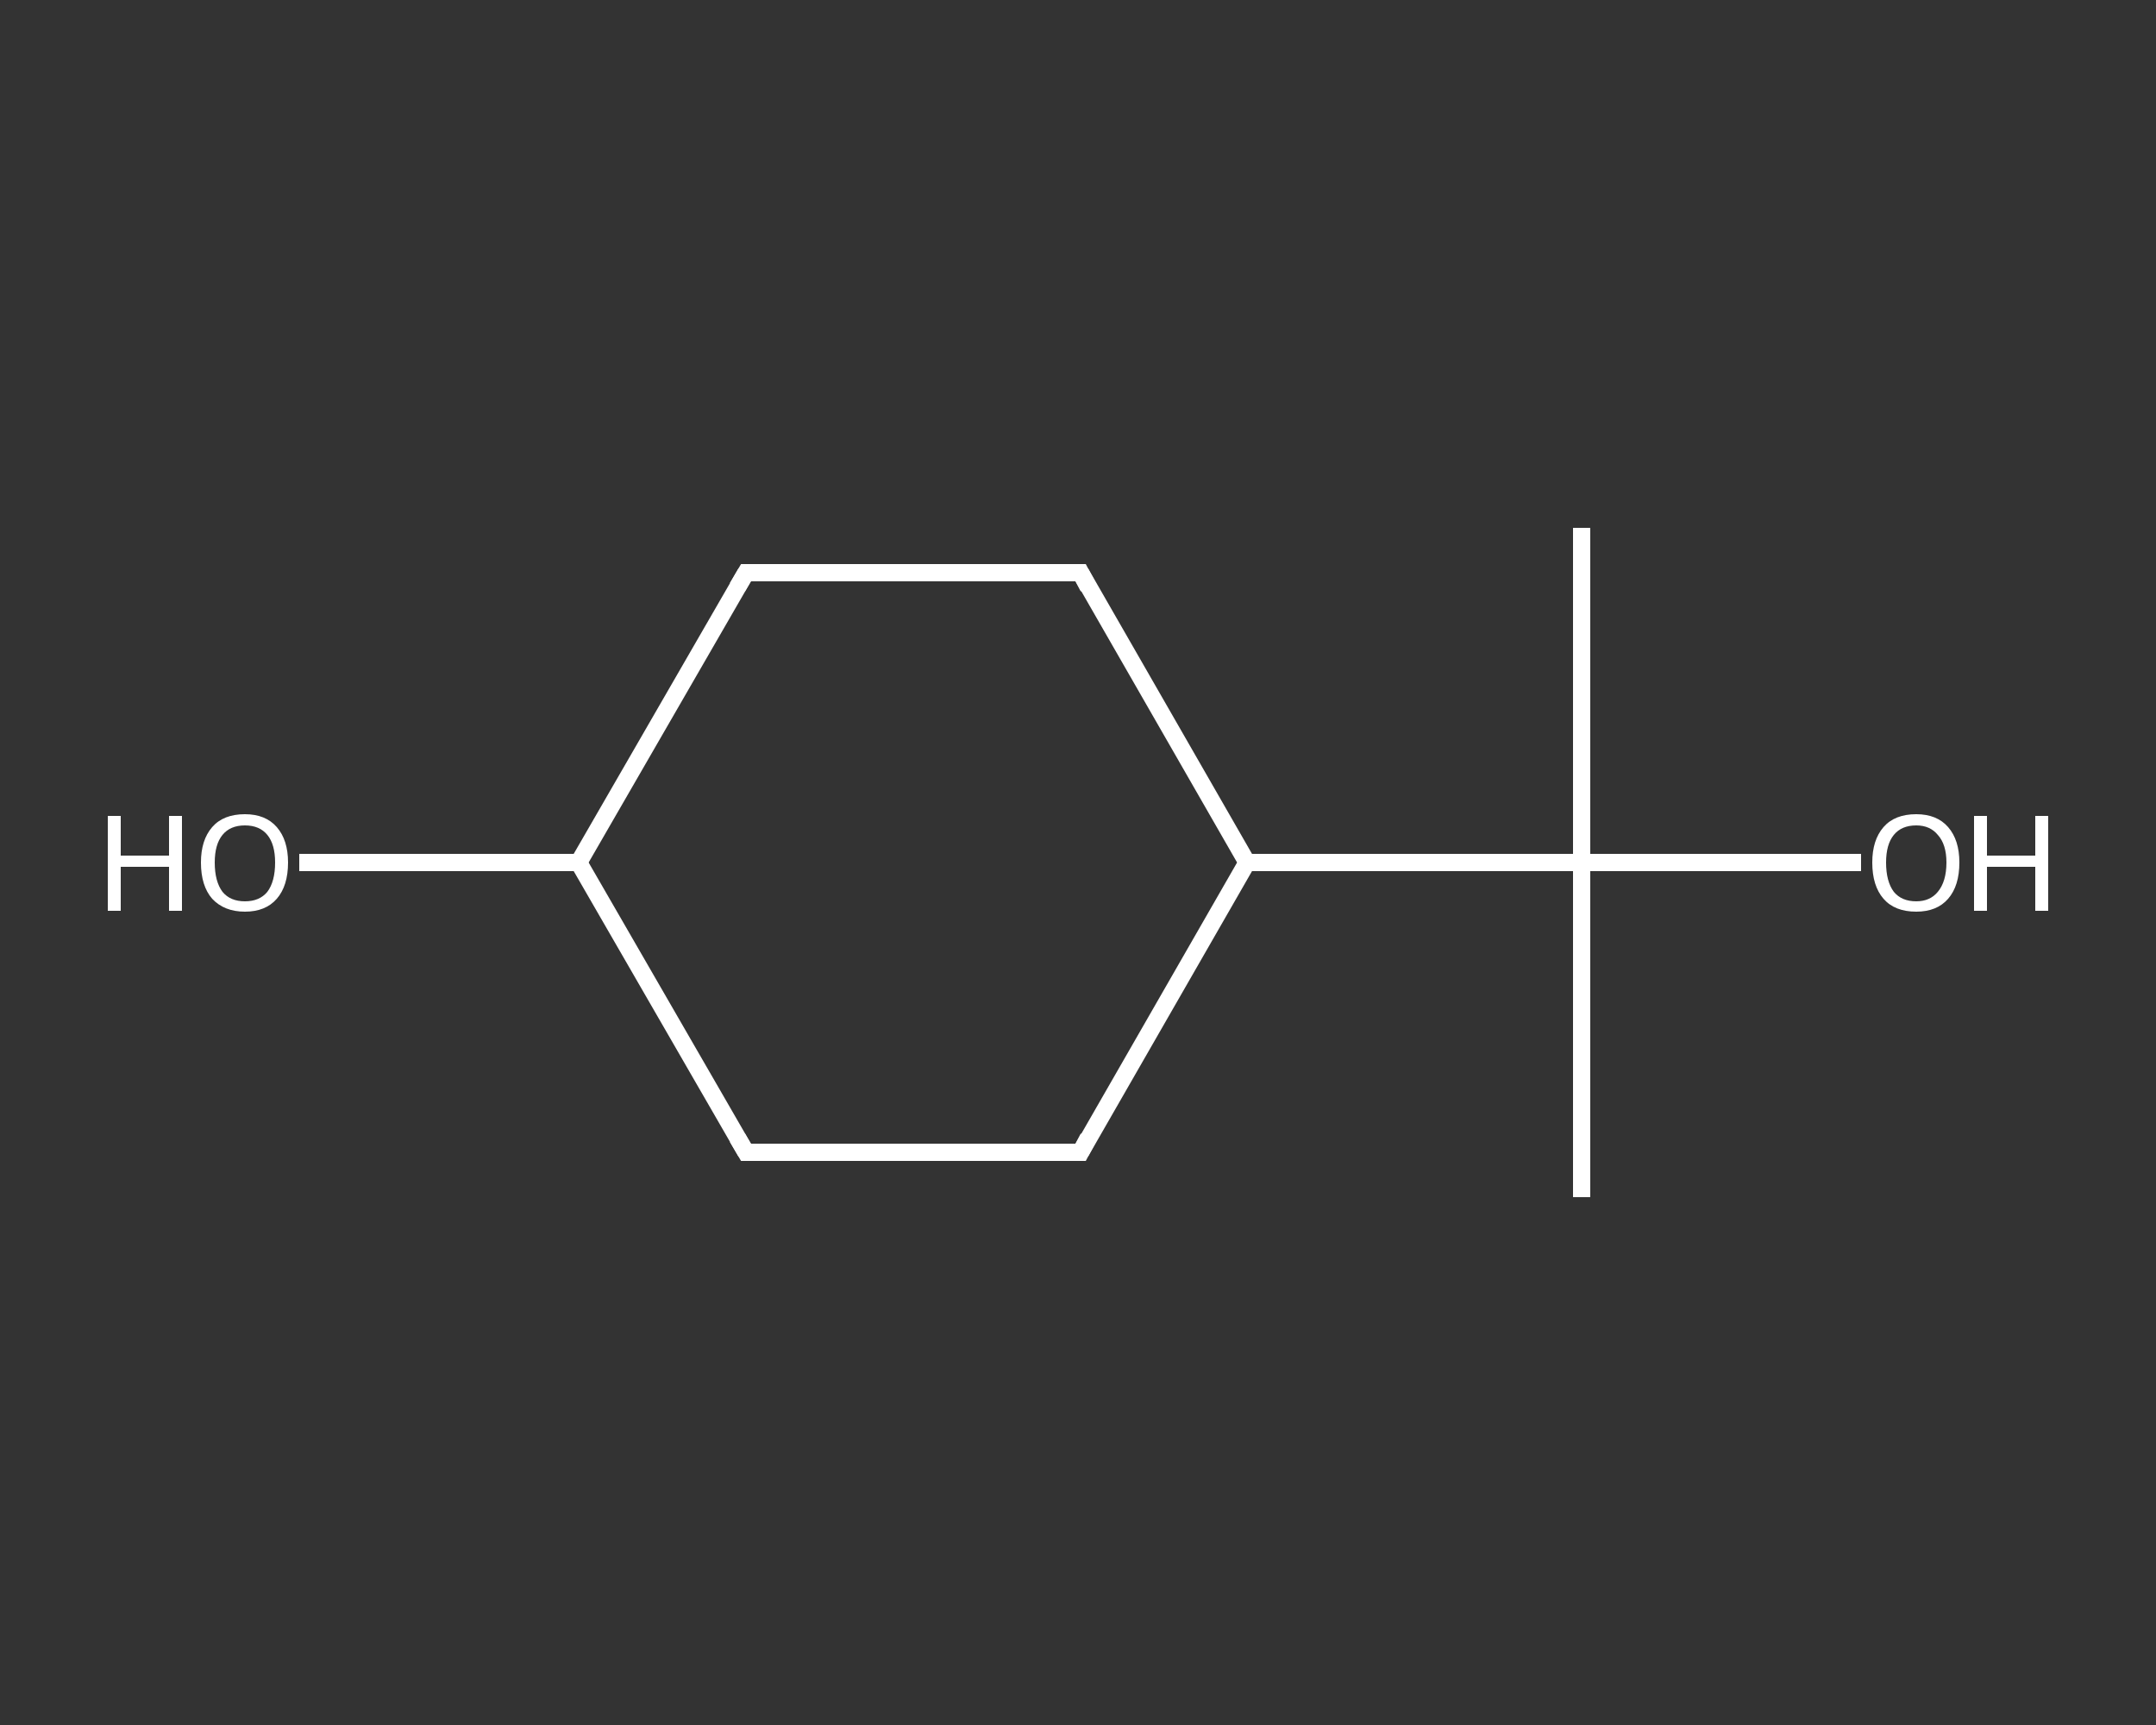 <?xml version='1.0' encoding='iso-8859-1'?>
<svg version='1.1' baseProfile='full'
              xmlns='http://www.w3.org/2000/svg'
                      xmlns:rdkit='http://www.rdkit.org/xml'
                      xmlns:xlink='http://www.w3.org/1999/xlink'
                  xml:space='preserve'
width='250px' height='200px' viewBox='0 0 250 200'>
<rect x="0" y="0" width="250" height="200" fill="#333333" stroke="none"/>
<!-- END OF HEADER -->
<rect style='opacity:1.0;fill:transparent;stroke:none' width='250.0' height='200.0' x='0.0' y='0.0'> </rect>
<path class='bond-0 atom-0 atom-1' d='M 183.4,61.2 L 183.4,100.0' style='fill:none;fill-rule:evenodd;stroke:#FFFFFF;stroke-width:2.0px;stroke-linecap:butt;stroke-linejoin:miter;stroke-opacity:1' />
<path class='bond-1 atom-1 atom-2' d='M 183.4,100.0 L 183.4,138.8' style='fill:none;fill-rule:evenodd;stroke:#FFFFFF;stroke-width:2.0px;stroke-linecap:butt;stroke-linejoin:miter;stroke-opacity:1' />
<path class='bond-2 atom-1 atom-3' d='M 183.4,100.0 L 199.6,100.0' style='fill:none;fill-rule:evenodd;stroke:#FFFFFF;stroke-width:2.0px;stroke-linecap:butt;stroke-linejoin:miter;stroke-opacity:1' />
<path class='bond-2 atom-1 atom-3' d='M 199.6,100.0 L 215.8,100.0' style='fill:none;fill-rule:evenodd;stroke:#FFFFFF;stroke-width:2.0px;stroke-linecap:butt;stroke-linejoin:miter;stroke-opacity:1' />
<path class='bond-3 atom-1 atom-4' d='M 183.4,100.0 L 144.6,100.0' style='fill:none;fill-rule:evenodd;stroke:#FFFFFF;stroke-width:2.0px;stroke-linecap:butt;stroke-linejoin:miter;stroke-opacity:1' />
<path class='bond-4 atom-4 atom-5' d='M 144.6,100.0 L 125.3,133.6' style='fill:none;fill-rule:evenodd;stroke:#FFFFFF;stroke-width:2.0px;stroke-linecap:butt;stroke-linejoin:miter;stroke-opacity:1' />
<path class='bond-5 atom-5 atom-6' d='M 125.3,133.6 L 86.5,133.6' style='fill:none;fill-rule:evenodd;stroke:#FFFFFF;stroke-width:2.0px;stroke-linecap:butt;stroke-linejoin:miter;stroke-opacity:1' />
<path class='bond-6 atom-6 atom-7' d='M 86.5,133.6 L 67.1,100.0' style='fill:none;fill-rule:evenodd;stroke:#FFFFFF;stroke-width:2.0px;stroke-linecap:butt;stroke-linejoin:miter;stroke-opacity:1' />
<path class='bond-7 atom-7 atom-8' d='M 67.1,100.0 L 50.9,100.0' style='fill:none;fill-rule:evenodd;stroke:#FFFFFF;stroke-width:2.0px;stroke-linecap:butt;stroke-linejoin:miter;stroke-opacity:1' />
<path class='bond-7 atom-7 atom-8' d='M 50.9,100.0 L 34.7,100.0' style='fill:none;fill-rule:evenodd;stroke:#FFFFFF;stroke-width:2.0px;stroke-linecap:butt;stroke-linejoin:miter;stroke-opacity:1' />
<path class='bond-8 atom-7 atom-9' d='M 67.1,100.0 L 86.5,66.4' style='fill:none;fill-rule:evenodd;stroke:#FFFFFF;stroke-width:2.0px;stroke-linecap:butt;stroke-linejoin:miter;stroke-opacity:1' />
<path class='bond-9 atom-9 atom-10' d='M 86.5,66.4 L 125.3,66.4' style='fill:none;fill-rule:evenodd;stroke:#FFFFFF;stroke-width:2.0px;stroke-linecap:butt;stroke-linejoin:miter;stroke-opacity:1' />
<path class='bond-10 atom-10 atom-4' d='M 125.3,66.4 L 144.6,100.0' style='fill:none;fill-rule:evenodd;stroke:#FFFFFF;stroke-width:2.0px;stroke-linecap:butt;stroke-linejoin:miter;stroke-opacity:1' />
<path d='M 126.2,131.9 L 125.3,133.6 L 123.3,133.6' style='fill:none;stroke:#FFFFFF;stroke-width:2.0px;stroke-linecap:butt;stroke-linejoin:miter;stroke-opacity:1;' />
<path d='M 88.5,133.6 L 86.5,133.6 L 85.5,131.9' style='fill:none;stroke:#FFFFFF;stroke-width:2.0px;stroke-linecap:butt;stroke-linejoin:miter;stroke-opacity:1;' />
<path d='M 85.5,68.1 L 86.5,66.4 L 88.5,66.4' style='fill:none;stroke:#FFFFFF;stroke-width:2.0px;stroke-linecap:butt;stroke-linejoin:miter;stroke-opacity:1;' />
<path d='M 123.3,66.4 L 125.3,66.4 L 126.2,68.1' style='fill:none;stroke:#FFFFFF;stroke-width:2.0px;stroke-linecap:butt;stroke-linejoin:miter;stroke-opacity:1;' />
<path class='atom-3' d='M 217.1 100.0
Q 217.1 97.4, 218.4 95.9
Q 219.7 94.4, 222.2 94.4
Q 224.6 94.4, 225.9 95.9
Q 227.2 97.4, 227.2 100.0
Q 227.2 102.7, 225.9 104.2
Q 224.6 105.7, 222.2 105.7
Q 219.7 105.7, 218.4 104.2
Q 217.1 102.7, 217.1 100.0
M 222.2 104.5
Q 223.8 104.5, 224.7 103.4
Q 225.7 102.2, 225.7 100.0
Q 225.7 97.9, 224.7 96.8
Q 223.8 95.7, 222.2 95.7
Q 220.5 95.7, 219.6 96.8
Q 218.7 97.9, 218.7 100.0
Q 218.7 102.2, 219.6 103.4
Q 220.5 104.5, 222.2 104.5
' fill='#FFFFFF'/>
<path class='atom-3' d='M 228.9 94.6
L 230.4 94.6
L 230.4 99.2
L 236.0 99.2
L 236.0 94.6
L 237.5 94.6
L 237.5 105.6
L 236.0 105.6
L 236.0 100.5
L 230.4 100.5
L 230.4 105.6
L 228.9 105.6
L 228.9 94.6
' fill='#FFFFFF'/>
<path class='atom-8' d='M 12.5 94.6
L 14.0 94.6
L 14.0 99.2
L 19.6 99.2
L 19.6 94.6
L 21.1 94.6
L 21.1 105.6
L 19.6 105.6
L 19.6 100.5
L 14.0 100.5
L 14.0 105.6
L 12.5 105.6
L 12.5 94.6
' fill='#FFFFFF'/>
<path class='atom-8' d='M 23.3 100.0
Q 23.3 97.4, 24.6 95.9
Q 25.9 94.4, 28.4 94.4
Q 30.8 94.4, 32.1 95.9
Q 33.4 97.4, 33.4 100.0
Q 33.4 102.7, 32.1 104.2
Q 30.8 105.7, 28.4 105.7
Q 26.0 105.7, 24.6 104.2
Q 23.3 102.7, 23.3 100.0
M 28.4 104.5
Q 30.1 104.5, 31.0 103.4
Q 31.9 102.2, 31.9 100.0
Q 31.9 97.9, 31.0 96.8
Q 30.1 95.7, 28.4 95.7
Q 26.7 95.7, 25.8 96.8
Q 24.9 97.9, 24.9 100.0
Q 24.9 102.2, 25.8 103.4
Q 26.7 104.5, 28.4 104.5
' fill='#FFFFFF'/>
</svg>
